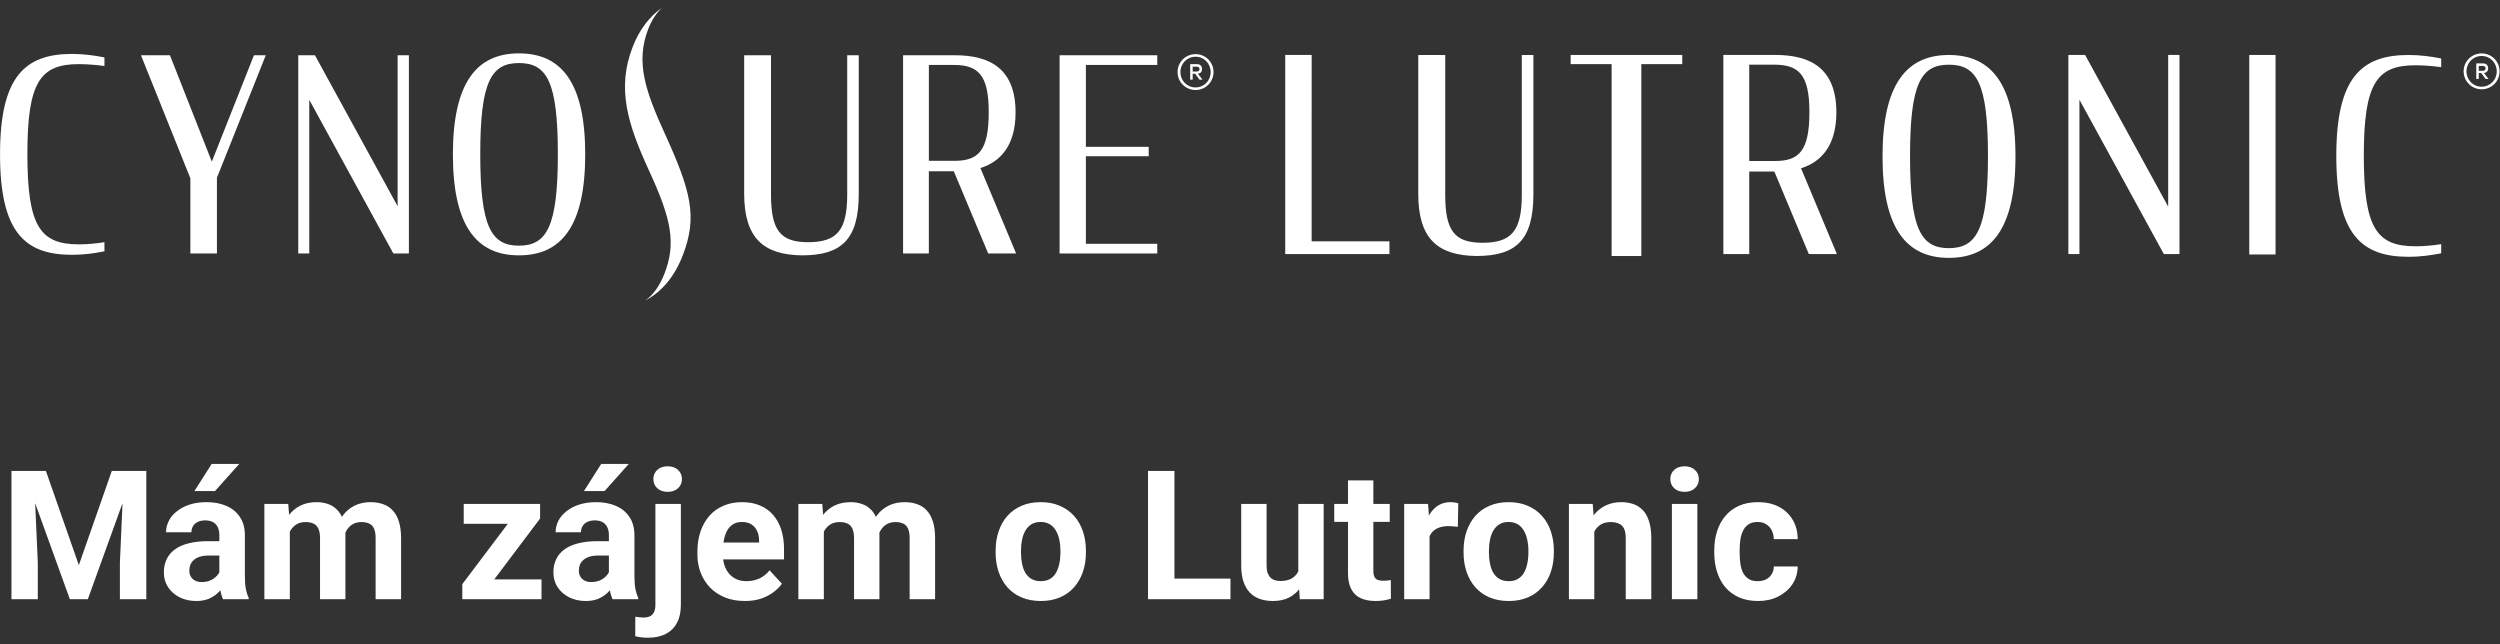 <svg width="194" height="50" viewBox="0 0 194 50" fill="none" xmlns="http://www.w3.org/2000/svg">
<rect x="0" y="0" width="194" height="50" fill="#333333" stroke="none"/>
<g clip-path="url(#clip0_227_970)">
<path d="M0.002 11.979C0.002 5.936 1.94 4.185 5.586 4.185C6.418 4.185 7.272 4.288 8.105 4.455V5.121C7.481 5.037 6.773 4.976 6.125 4.976C3.125 4.976 2.125 6.351 2.125 11.958C2.125 17.586 3.125 18.961 6.125 18.961C6.791 18.961 7.457 18.898 8.105 18.794V19.503C7.272 19.67 6.439 19.773 5.586 19.773C1.94 19.773 0.002 18.044 0.002 11.979Z" fill="white"/>
<path d="M14.772 13.833L10.939 4.288H13.188L16.437 12.542L19.707 4.288H20.625L16.834 13.791V19.667H14.772V13.833Z" fill="white"/>
<path d="M24 7.747V19.667H23.146V4.288H24.439L30.855 16.001V4.288H31.73V19.667H30.522L24 7.747Z" fill="white"/>
<path d="M35.145 11.979C35.145 6.372 37.02 4.142 40.269 4.142C43.539 4.142 45.413 6.372 45.413 11.979C45.413 17.586 43.539 19.815 40.269 19.815C37.02 19.815 35.145 17.586 35.145 11.979ZM43.29 11.958C43.29 6.33 42.436 4.893 40.269 4.893C38.103 4.893 37.268 6.372 37.268 11.958C37.268 17.564 38.101 19.064 40.269 19.064C42.436 19.064 43.29 17.564 43.29 11.958Z" fill="white"/>
<path d="M57.747 15.02V4.288H59.83V15.084C59.83 17.855 60.539 18.794 62.704 18.794C64.954 18.794 65.744 17.877 65.744 15.084V4.288H66.64V15.041C66.64 18.604 65.287 19.815 62.225 19.815C59.267 19.773 57.747 18.501 57.747 15.02Z" fill="white"/>
<path d="M74.016 13.291H72.078V19.667H70.079V4.288H74.1C76.87 4.288 78.808 5.372 78.808 8.726C78.808 11.164 77.745 12.519 76.08 13.04L78.85 19.667H76.683L74.016 13.291ZM74.079 12.479C75.932 12.479 76.725 11.688 76.725 8.707C76.725 5.811 75.913 5.039 73.997 5.039H72.08V12.479H74.079Z" fill="white"/>
<path d="M51.589 10.369C50.093 7.083 49.307 4.84 50.295 2.27C50.562 1.577 50.926 1.021 51.362 0.606C50.412 1.277 49.631 2.274 49.11 3.603C47.822 6.874 48.732 9.672 50.342 13.19C52.136 17.067 52.478 18.907 51.538 21.301C51.144 22.268 50.649 22.918 50.076 23.317C51.357 22.648 52.354 21.451 52.988 19.801C54.139 16.809 53.623 14.833 51.589 10.369Z" fill="white"/>
<path d="M82.224 4.288H89.805V5.039H84.264V11.394H89.139V12.124H84.264V18.919H89.805V19.67H82.224V4.288Z" fill="white"/>
<path d="M181.297 12.096C181.297 6.025 183.244 4.267 186.906 4.267C187.744 4.267 188.602 4.37 189.437 4.539V5.21C188.809 5.126 188.098 5.065 187.45 5.065C184.436 5.065 183.432 6.447 183.432 12.078C183.432 17.731 184.436 19.111 187.45 19.111C188.119 19.111 188.79 19.048 189.437 18.945V19.656C188.6 19.822 187.762 19.928 186.906 19.928C183.244 19.926 181.297 18.189 181.297 12.096Z" fill="white"/>
<path d="M168.25 4.264V16.032L161.804 4.264H160.506V19.717H161.365V7.74L167.914 19.717H169.127V4.264H168.25Z" fill="white"/>
<path d="M176.582 4.264H174.544V19.747H176.582V4.264Z" fill="white"/>
<path d="M154.266 12.117C154.266 6.464 153.408 5.02 151.231 5.02C149.054 5.02 148.219 6.506 148.219 12.117C148.219 17.75 149.056 19.257 151.231 19.257C153.408 19.257 154.266 17.748 154.266 12.117ZM146.084 12.139C146.084 6.506 147.968 4.267 151.231 4.267C154.517 4.267 156.401 6.506 156.401 12.139C156.401 17.771 154.517 20.01 151.231 20.01C147.968 20.01 146.084 17.769 146.084 12.139Z" fill="white"/>
<path d="M137.752 12.493C139.614 12.493 140.41 11.697 140.41 8.702C140.41 5.792 139.593 5.018 137.667 5.018H135.741V12.493H137.752ZM137.688 13.309H135.741V19.717H133.733V4.264H137.773C140.555 4.264 142.502 5.353 142.502 8.724C142.502 11.174 141.435 12.535 139.76 13.058L142.544 19.717H140.367L137.688 13.309Z" fill="white"/>
<path d="M110.057 15.049V4.267H112.149V15.112C112.149 17.895 112.86 18.839 115.037 18.839C117.296 18.839 118.091 17.917 118.091 15.112V4.267H118.992V15.07C118.992 18.651 117.632 19.865 114.556 19.865C111.584 19.82 110.057 18.543 110.057 15.049Z" fill="white"/>
<path d="M99.733 4.264V19.717H107.821V18.726H101.783V12.136L101.785 4.264H99.733Z" fill="white"/>
<path d="M121.882 4.264V4.976H125.061V19.867H127.367V4.976H130.543V4.264H121.882Z" fill="white"/>
<path d="M94.169 5.593C94.169 6.363 93.552 6.985 92.778 6.985C92.001 6.985 91.379 6.363 91.379 5.593C91.379 4.816 92.003 4.201 92.778 4.201C93.552 4.199 94.169 4.823 94.169 5.593ZM93.948 5.593C93.948 4.936 93.441 4.401 92.778 4.401C92.114 4.401 91.6 4.933 91.6 5.593C91.6 6.25 92.104 6.785 92.778 6.785C93.441 6.783 93.948 6.25 93.948 5.593ZM92.958 5.72L93.312 6.182H93.082L92.745 5.724H92.552V6.182H92.36V4.976H92.874C93.134 4.976 93.279 5.116 93.279 5.354C93.279 5.572 93.16 5.696 92.958 5.72ZM92.552 5.173V5.551H92.862C92.998 5.551 93.082 5.483 93.082 5.358C93.082 5.241 93.003 5.173 92.862 5.173H92.552Z" fill="white"/>
<path d="M193.967 5.537C193.967 6.306 193.35 6.928 192.576 6.928C191.8 6.928 191.178 6.306 191.178 5.537C191.178 4.76 191.802 4.145 192.576 4.145C193.35 4.145 193.967 4.767 193.967 5.537ZM193.747 5.537C193.747 4.879 193.24 4.344 192.576 4.344C191.912 4.344 191.398 4.877 191.398 5.537C191.398 6.194 191.903 6.729 192.576 6.729C193.24 6.726 193.747 6.194 193.747 5.537ZM192.757 5.663L193.111 6.126H192.881L192.543 5.668H192.351V6.126H192.159V4.919H192.672C192.933 4.919 193.078 5.06 193.078 5.297C193.078 5.518 192.958 5.64 192.757 5.663ZM192.351 5.116V5.494H192.661C192.797 5.494 192.881 5.426 192.881 5.302C192.881 5.184 192.801 5.116 192.661 5.116H192.351Z" fill="white"/>
</g>
<path d="M1.825 36.547H3.562L6.118 43.855L8.675 36.547H10.411L6.815 46.5H5.421L1.825 36.547ZM0.889 36.547H2.618L2.933 43.67V46.5H0.889V36.547ZM9.618 36.547H11.354V46.5H9.304V43.67L9.618 36.547ZM17.021 44.832V41.537C17.021 41.3 16.983 41.097 16.905 40.929C16.828 40.755 16.707 40.621 16.543 40.525C16.384 40.43 16.176 40.382 15.921 40.382C15.702 40.382 15.513 40.421 15.354 40.498C15.194 40.571 15.071 40.678 14.984 40.819C14.898 40.956 14.854 41.118 14.854 41.305H12.886C12.886 40.99 12.959 40.692 13.104 40.409C13.25 40.127 13.462 39.878 13.74 39.664C14.018 39.445 14.349 39.274 14.731 39.151C15.119 39.028 15.552 38.967 16.03 38.967C16.605 38.967 17.115 39.062 17.561 39.254C18.008 39.445 18.359 39.732 18.614 40.115C18.874 40.498 19.004 40.977 19.004 41.551V44.716C19.004 45.121 19.029 45.454 19.079 45.714C19.129 45.969 19.202 46.192 19.298 46.384V46.5H17.309C17.213 46.3 17.14 46.049 17.09 45.748C17.044 45.443 17.021 45.137 17.021 44.832ZM17.281 41.995L17.295 43.109H16.194C15.935 43.109 15.709 43.139 15.518 43.198C15.326 43.258 15.169 43.342 15.046 43.451C14.923 43.556 14.832 43.679 14.773 43.82C14.718 43.962 14.69 44.117 14.69 44.285C14.69 44.454 14.729 44.606 14.807 44.743C14.884 44.875 14.996 44.98 15.142 45.058C15.287 45.13 15.458 45.167 15.654 45.167C15.95 45.167 16.208 45.108 16.427 44.989C16.645 44.871 16.814 44.725 16.933 44.552C17.056 44.379 17.119 44.215 17.124 44.06L17.644 44.894C17.571 45.08 17.47 45.274 17.343 45.475C17.22 45.675 17.062 45.864 16.871 46.042C16.68 46.215 16.45 46.359 16.181 46.473C15.912 46.582 15.593 46.637 15.224 46.637C14.754 46.637 14.328 46.543 13.945 46.356C13.567 46.165 13.266 45.903 13.043 45.57C12.824 45.233 12.715 44.85 12.715 44.422C12.715 44.035 12.788 43.69 12.934 43.39C13.079 43.089 13.294 42.836 13.576 42.631C13.863 42.421 14.221 42.264 14.649 42.159C15.078 42.05 15.575 41.995 16.14 41.995H17.281ZM15.087 38.105L16.427 36H18.566L16.686 38.105H15.087ZM22.49 40.635V46.5H20.515V39.103H22.367L22.49 40.635ZM22.217 42.542H21.67C21.67 42.027 21.731 41.553 21.855 41.12C21.982 40.683 22.167 40.304 22.408 39.985C22.654 39.662 22.957 39.411 23.317 39.233C23.677 39.056 24.094 38.967 24.568 38.967C24.896 38.967 25.197 39.017 25.471 39.117C25.744 39.213 25.979 39.366 26.175 39.575C26.375 39.78 26.53 40.049 26.64 40.382C26.749 40.71 26.804 41.104 26.804 41.565V46.5H24.835V41.783C24.835 41.446 24.789 41.186 24.698 41.004C24.607 40.822 24.477 40.694 24.309 40.621C24.145 40.548 23.946 40.512 23.714 40.512C23.459 40.512 23.235 40.564 23.044 40.669C22.857 40.774 22.702 40.92 22.579 41.106C22.456 41.289 22.365 41.503 22.306 41.749C22.246 41.995 22.217 42.259 22.217 42.542ZM26.619 42.316L25.915 42.405C25.915 41.922 25.974 41.473 26.093 41.059C26.216 40.644 26.396 40.279 26.633 39.965C26.874 39.65 27.173 39.407 27.528 39.233C27.884 39.056 28.294 38.967 28.759 38.967C29.114 38.967 29.438 39.019 29.73 39.124C30.021 39.224 30.27 39.386 30.475 39.609C30.684 39.828 30.844 40.115 30.953 40.471C31.067 40.826 31.124 41.261 31.124 41.776V46.5H29.148V41.776C29.148 41.435 29.103 41.175 29.012 40.997C28.925 40.815 28.797 40.69 28.629 40.621C28.465 40.548 28.269 40.512 28.041 40.512C27.804 40.512 27.597 40.56 27.419 40.655C27.241 40.746 27.093 40.874 26.975 41.038C26.856 41.202 26.767 41.394 26.708 41.612C26.649 41.827 26.619 42.061 26.619 42.316ZM42.02 44.962V46.5H36.401V44.962H42.02ZM41.911 40.238L37.194 46.5H35.875V45.331L40.571 39.103H41.911V40.238ZM41.214 39.103V40.648H35.984V39.103H41.214ZM47.25 44.832V41.537C47.25 41.3 47.211 41.097 47.134 40.929C47.056 40.755 46.935 40.621 46.772 40.525C46.612 40.43 46.405 40.382 46.149 40.382C45.931 40.382 45.742 40.421 45.582 40.498C45.422 40.571 45.3 40.678 45.213 40.819C45.126 40.956 45.083 41.118 45.083 41.305H43.114C43.114 40.99 43.187 40.692 43.333 40.409C43.479 40.127 43.691 39.878 43.969 39.664C44.247 39.445 44.577 39.274 44.96 39.151C45.347 39.028 45.78 38.967 46.259 38.967C46.833 38.967 47.343 39.062 47.79 39.254C48.237 39.445 48.588 39.732 48.843 40.115C49.102 40.498 49.232 40.977 49.232 41.551V44.716C49.232 45.121 49.258 45.454 49.308 45.714C49.358 45.969 49.431 46.192 49.526 46.384V46.5H47.537C47.441 46.3 47.368 46.049 47.318 45.748C47.273 45.443 47.25 45.137 47.25 44.832ZM47.51 41.995L47.523 43.109H46.423C46.163 43.109 45.938 43.139 45.746 43.198C45.555 43.258 45.398 43.342 45.274 43.451C45.151 43.556 45.06 43.679 45.001 43.82C44.946 43.962 44.919 44.117 44.919 44.285C44.919 44.454 44.958 44.606 45.035 44.743C45.113 44.875 45.224 44.98 45.37 45.058C45.516 45.13 45.687 45.167 45.883 45.167C46.179 45.167 46.437 45.108 46.655 44.989C46.874 44.871 47.043 44.725 47.161 44.552C47.284 44.379 47.348 44.215 47.352 44.06L47.872 44.894C47.799 45.08 47.699 45.274 47.571 45.475C47.448 45.675 47.291 45.864 47.1 46.042C46.908 46.215 46.678 46.359 46.409 46.473C46.14 46.582 45.821 46.637 45.452 46.637C44.983 46.637 44.557 46.543 44.174 46.356C43.796 46.165 43.495 45.903 43.272 45.57C43.053 45.233 42.943 44.85 42.943 44.422C42.943 44.035 43.016 43.69 43.162 43.39C43.308 43.089 43.522 42.836 43.805 42.631C44.092 42.421 44.45 42.264 44.878 42.159C45.306 42.05 45.803 41.995 46.368 41.995H47.51ZM45.315 38.105L46.655 36H48.795L46.915 38.105H45.315ZM50.859 39.103H52.835V46.944C52.835 47.491 52.735 47.954 52.534 48.332C52.334 48.71 52.044 48.997 51.666 49.193C51.288 49.389 50.83 49.487 50.292 49.487C50.123 49.487 49.959 49.478 49.8 49.46C49.636 49.442 49.467 49.412 49.294 49.371L49.301 47.86C49.41 47.879 49.517 47.892 49.622 47.901C49.722 47.915 49.825 47.922 49.93 47.922C50.135 47.922 50.306 47.888 50.442 47.819C50.579 47.751 50.682 47.644 50.75 47.498C50.823 47.357 50.859 47.172 50.859 46.944V39.103ZM50.702 37.176C50.702 36.889 50.802 36.652 51.003 36.465C51.208 36.278 51.477 36.185 51.81 36.185C52.147 36.185 52.416 36.278 52.616 36.465C52.817 36.652 52.917 36.889 52.917 37.176C52.917 37.463 52.817 37.7 52.616 37.887C52.416 38.074 52.147 38.167 51.81 38.167C51.477 38.167 51.208 38.074 51.003 37.887C50.802 37.7 50.702 37.463 50.702 37.176ZM57.805 46.637C57.23 46.637 56.715 46.546 56.26 46.363C55.804 46.176 55.417 45.919 55.098 45.591C54.783 45.263 54.542 44.882 54.373 44.449C54.204 44.012 54.12 43.547 54.12 43.055V42.781C54.12 42.221 54.2 41.708 54.359 41.243C54.519 40.778 54.747 40.375 55.043 40.033C55.344 39.691 55.708 39.429 56.137 39.247C56.565 39.06 57.048 38.967 57.586 38.967C58.11 38.967 58.575 39.053 58.98 39.227C59.386 39.4 59.726 39.646 59.999 39.965C60.277 40.284 60.487 40.667 60.628 41.113C60.769 41.555 60.84 42.047 60.84 42.59V43.41H54.961V42.098H58.905V41.947C58.905 41.674 58.855 41.43 58.755 41.216C58.659 40.997 58.513 40.824 58.317 40.696C58.121 40.569 57.871 40.505 57.565 40.505C57.306 40.505 57.082 40.562 56.895 40.676C56.709 40.79 56.556 40.949 56.438 41.154C56.324 41.359 56.237 41.601 56.178 41.879C56.123 42.152 56.096 42.453 56.096 42.781V43.055C56.096 43.351 56.137 43.624 56.219 43.875C56.305 44.126 56.426 44.342 56.581 44.524C56.741 44.707 56.932 44.848 57.155 44.948C57.383 45.048 57.641 45.099 57.928 45.099C58.283 45.099 58.614 45.03 58.919 44.894C59.229 44.752 59.495 44.54 59.719 44.258L60.676 45.297C60.521 45.52 60.309 45.734 60.04 45.94C59.776 46.145 59.457 46.313 59.083 46.445C58.709 46.573 58.283 46.637 57.805 46.637ZM63.93 40.635V46.5H61.954V39.103H63.807L63.93 40.635ZM63.656 42.542H63.109C63.109 42.027 63.171 41.553 63.294 41.12C63.422 40.683 63.606 40.304 63.848 39.985C64.094 39.662 64.397 39.411 64.757 39.233C65.117 39.056 65.534 38.967 66.008 38.967C66.336 38.967 66.637 39.017 66.91 39.117C67.184 39.213 67.418 39.366 67.614 39.575C67.815 39.78 67.97 40.049 68.079 40.382C68.189 40.71 68.243 41.104 68.243 41.565V46.5H66.274V41.783C66.274 41.446 66.229 41.186 66.138 41.004C66.046 40.822 65.917 40.694 65.748 40.621C65.584 40.548 65.386 40.512 65.153 40.512C64.898 40.512 64.675 40.564 64.483 40.669C64.296 40.774 64.142 40.92 64.019 41.106C63.895 41.289 63.804 41.503 63.745 41.749C63.686 41.995 63.656 42.259 63.656 42.542ZM68.059 42.316L67.355 42.405C67.355 41.922 67.414 41.473 67.532 41.059C67.655 40.644 67.835 40.279 68.072 39.965C68.314 39.65 68.612 39.407 68.968 39.233C69.323 39.056 69.733 38.967 70.198 38.967C70.554 38.967 70.877 39.019 71.169 39.124C71.461 39.224 71.709 39.386 71.914 39.609C72.124 39.828 72.283 40.115 72.393 40.471C72.507 40.826 72.564 41.261 72.564 41.776V46.5H70.588V41.776C70.588 41.435 70.542 41.175 70.451 40.997C70.365 40.815 70.237 40.69 70.068 40.621C69.904 40.548 69.708 40.512 69.481 40.512C69.243 40.512 69.036 40.56 68.858 40.655C68.681 40.746 68.533 40.874 68.414 41.038C68.296 41.202 68.207 41.394 68.147 41.612C68.088 41.827 68.059 42.061 68.059 42.316ZM77.26 42.877V42.733C77.26 42.191 77.337 41.692 77.492 41.236C77.647 40.776 77.873 40.377 78.169 40.04C78.465 39.703 78.83 39.441 79.263 39.254C79.696 39.062 80.192 38.967 80.753 38.967C81.314 38.967 81.812 39.062 82.25 39.254C82.688 39.441 83.054 39.703 83.351 40.04C83.651 40.377 83.879 40.776 84.034 41.236C84.189 41.692 84.267 42.191 84.267 42.733V42.877C84.267 43.415 84.189 43.914 84.034 44.374C83.879 44.83 83.651 45.228 83.351 45.57C83.054 45.908 82.69 46.17 82.257 46.356C81.824 46.543 81.327 46.637 80.767 46.637C80.206 46.637 79.707 46.543 79.269 46.356C78.837 46.17 78.47 45.908 78.169 45.57C77.873 45.228 77.647 44.83 77.492 44.374C77.337 43.914 77.26 43.415 77.26 42.877ZM79.228 42.733V42.877C79.228 43.187 79.256 43.476 79.311 43.745C79.365 44.014 79.452 44.251 79.57 44.456C79.693 44.657 79.853 44.814 80.049 44.928C80.245 45.042 80.484 45.099 80.767 45.099C81.04 45.099 81.275 45.042 81.471 44.928C81.667 44.814 81.824 44.657 81.942 44.456C82.061 44.251 82.147 44.014 82.202 43.745C82.261 43.476 82.291 43.187 82.291 42.877V42.733C82.291 42.433 82.261 42.15 82.202 41.886C82.147 41.617 82.059 41.38 81.936 41.175C81.817 40.965 81.66 40.801 81.464 40.683C81.268 40.564 81.031 40.505 80.753 40.505C80.475 40.505 80.238 40.564 80.042 40.683C79.851 40.801 79.693 40.965 79.57 41.175C79.452 41.38 79.365 41.617 79.311 41.886C79.256 42.15 79.228 42.433 79.228 42.733ZM95.484 44.9V46.5H90.474V44.9H95.484ZM91.137 36.547V46.5H89.086V36.547H91.137ZM100.748 44.73V39.103H102.717V46.5H100.864L100.748 44.73ZM100.967 43.212L101.548 43.198C101.548 43.69 101.491 44.148 101.377 44.572C101.263 44.992 101.092 45.356 100.864 45.666C100.636 45.971 100.349 46.211 100.003 46.384C99.657 46.552 99.249 46.637 98.779 46.637C98.419 46.637 98.087 46.587 97.781 46.486C97.481 46.382 97.221 46.22 97.002 46.001C96.788 45.778 96.619 45.493 96.496 45.147C96.378 44.796 96.318 44.374 96.318 43.882V39.103H98.287V43.895C98.287 44.114 98.312 44.299 98.362 44.449C98.417 44.6 98.492 44.723 98.588 44.818C98.684 44.914 98.795 44.982 98.923 45.023C99.055 45.065 99.201 45.085 99.36 45.085C99.766 45.085 100.085 45.003 100.317 44.839C100.554 44.675 100.721 44.452 100.816 44.169C100.917 43.882 100.967 43.563 100.967 43.212ZM107.844 39.103V40.498H103.537V39.103H107.844ZM104.604 37.278H106.572V44.272C106.572 44.486 106.6 44.65 106.654 44.764C106.714 44.878 106.8 44.957 106.914 45.003C107.028 45.044 107.172 45.065 107.345 45.065C107.468 45.065 107.577 45.06 107.673 45.051C107.773 45.037 107.857 45.023 107.926 45.01L107.933 46.459C107.764 46.514 107.582 46.557 107.386 46.589C107.19 46.621 106.973 46.637 106.736 46.637C106.303 46.637 105.925 46.566 105.602 46.425C105.283 46.279 105.036 46.047 104.863 45.727C104.69 45.408 104.604 44.989 104.604 44.47V37.278ZM110.934 40.717V46.5H108.965V39.103H110.817L110.934 40.717ZM113.162 39.056L113.128 40.881C113.032 40.867 112.916 40.856 112.779 40.847C112.647 40.833 112.526 40.826 112.417 40.826C112.139 40.826 111.897 40.863 111.692 40.935C111.492 41.004 111.323 41.106 111.187 41.243C111.054 41.38 110.954 41.546 110.886 41.742C110.822 41.938 110.785 42.161 110.776 42.412L110.38 42.289C110.38 41.81 110.428 41.371 110.523 40.97C110.619 40.564 110.758 40.211 110.94 39.91C111.127 39.609 111.355 39.377 111.624 39.213C111.893 39.049 112.201 38.967 112.547 38.967C112.656 38.967 112.768 38.976 112.882 38.994C112.996 39.008 113.089 39.028 113.162 39.056ZM113.572 42.877V42.733C113.572 42.191 113.65 41.692 113.805 41.236C113.96 40.776 114.185 40.377 114.481 40.04C114.778 39.703 115.142 39.441 115.575 39.254C116.008 39.062 116.505 38.967 117.065 38.967C117.626 38.967 118.125 39.062 118.562 39.254C119 39.441 119.367 39.703 119.663 40.04C119.964 40.377 120.192 40.776 120.347 41.236C120.502 41.692 120.579 42.191 120.579 42.733V42.877C120.579 43.415 120.502 43.914 120.347 44.374C120.192 44.83 119.964 45.228 119.663 45.57C119.367 45.908 119.002 46.17 118.569 46.356C118.136 46.543 117.64 46.637 117.079 46.637C116.519 46.637 116.02 46.543 115.582 46.356C115.149 46.17 114.782 45.908 114.481 45.57C114.185 45.228 113.96 44.83 113.805 44.374C113.65 43.914 113.572 43.415 113.572 42.877ZM115.541 42.733V42.877C115.541 43.187 115.568 43.476 115.623 43.745C115.678 44.014 115.764 44.251 115.883 44.456C116.006 44.657 116.165 44.814 116.361 44.928C116.557 45.042 116.797 45.099 117.079 45.099C117.353 45.099 117.587 45.042 117.783 44.928C117.979 44.814 118.136 44.657 118.255 44.456C118.373 44.251 118.46 44.014 118.515 43.745C118.574 43.476 118.604 43.187 118.604 42.877V42.733C118.604 42.433 118.574 42.15 118.515 41.886C118.46 41.617 118.371 41.38 118.248 41.175C118.13 40.965 117.972 40.801 117.776 40.683C117.58 40.564 117.343 40.505 117.065 40.505C116.787 40.505 116.55 40.564 116.354 40.683C116.163 40.801 116.006 40.965 115.883 41.175C115.764 41.38 115.678 41.617 115.623 41.886C115.568 42.15 115.541 42.433 115.541 42.733ZM123.717 40.683V46.5H121.748V39.103H123.594L123.717 40.683ZM123.43 42.542H122.896C122.896 41.995 122.967 41.503 123.108 41.065C123.25 40.623 123.448 40.247 123.703 39.938C123.958 39.623 124.261 39.384 124.612 39.22C124.968 39.051 125.364 38.967 125.802 38.967C126.148 38.967 126.465 39.017 126.752 39.117C127.039 39.217 127.285 39.377 127.49 39.596C127.7 39.815 127.859 40.104 127.969 40.464C128.083 40.824 128.14 41.264 128.14 41.783V46.5H126.157V41.776C126.157 41.448 126.112 41.193 126.021 41.011C125.929 40.828 125.795 40.701 125.617 40.628C125.444 40.55 125.23 40.512 124.975 40.512C124.71 40.512 124.48 40.564 124.284 40.669C124.093 40.774 123.933 40.92 123.806 41.106C123.683 41.289 123.589 41.503 123.525 41.749C123.462 41.995 123.43 42.259 123.43 42.542ZM131.715 39.103V46.5H129.739V39.103H131.715ZM129.616 37.176C129.616 36.889 129.716 36.652 129.917 36.465C130.118 36.278 130.386 36.185 130.724 36.185C131.056 36.185 131.323 36.278 131.523 36.465C131.729 36.652 131.831 36.889 131.831 37.176C131.831 37.463 131.729 37.7 131.523 37.887C131.323 38.074 131.056 38.167 130.724 38.167C130.386 38.167 130.118 38.074 129.917 37.887C129.716 37.7 129.616 37.463 129.616 37.176ZM136.397 45.099C136.639 45.099 136.853 45.053 137.04 44.962C137.227 44.866 137.373 44.734 137.478 44.565C137.587 44.392 137.644 44.19 137.648 43.957H139.501C139.496 44.477 139.357 44.939 139.084 45.345C138.811 45.746 138.444 46.062 137.983 46.295C137.523 46.523 137.008 46.637 136.438 46.637C135.864 46.637 135.363 46.541 134.935 46.35C134.511 46.158 134.158 45.894 133.875 45.557C133.592 45.215 133.381 44.818 133.239 44.367C133.098 43.911 133.027 43.424 133.027 42.904V42.706C133.027 42.182 133.098 41.694 133.239 41.243C133.381 40.787 133.592 40.391 133.875 40.054C134.158 39.712 134.511 39.445 134.935 39.254C135.358 39.062 135.855 38.967 136.425 38.967C137.031 38.967 137.562 39.083 138.018 39.315C138.478 39.548 138.838 39.88 139.098 40.313C139.362 40.742 139.496 41.25 139.501 41.838H137.648C137.644 41.592 137.591 41.368 137.491 41.168C137.396 40.967 137.254 40.808 137.067 40.69C136.885 40.566 136.66 40.505 136.391 40.505C136.104 40.505 135.869 40.566 135.687 40.69C135.504 40.808 135.363 40.972 135.263 41.182C135.162 41.387 135.092 41.621 135.051 41.886C135.014 42.145 134.996 42.419 134.996 42.706V42.904C134.996 43.191 135.014 43.467 135.051 43.731C135.087 43.996 135.156 44.23 135.256 44.435C135.361 44.641 135.504 44.802 135.687 44.921C135.869 45.039 136.106 45.099 136.397 45.099Z" fill="white"/>
<defs>
<clipPath id="clip0_227_970">
<rect width="194" height="23" fill="white" transform="translate(0 0.5)"/>
</clipPath>
</defs>
</svg>
